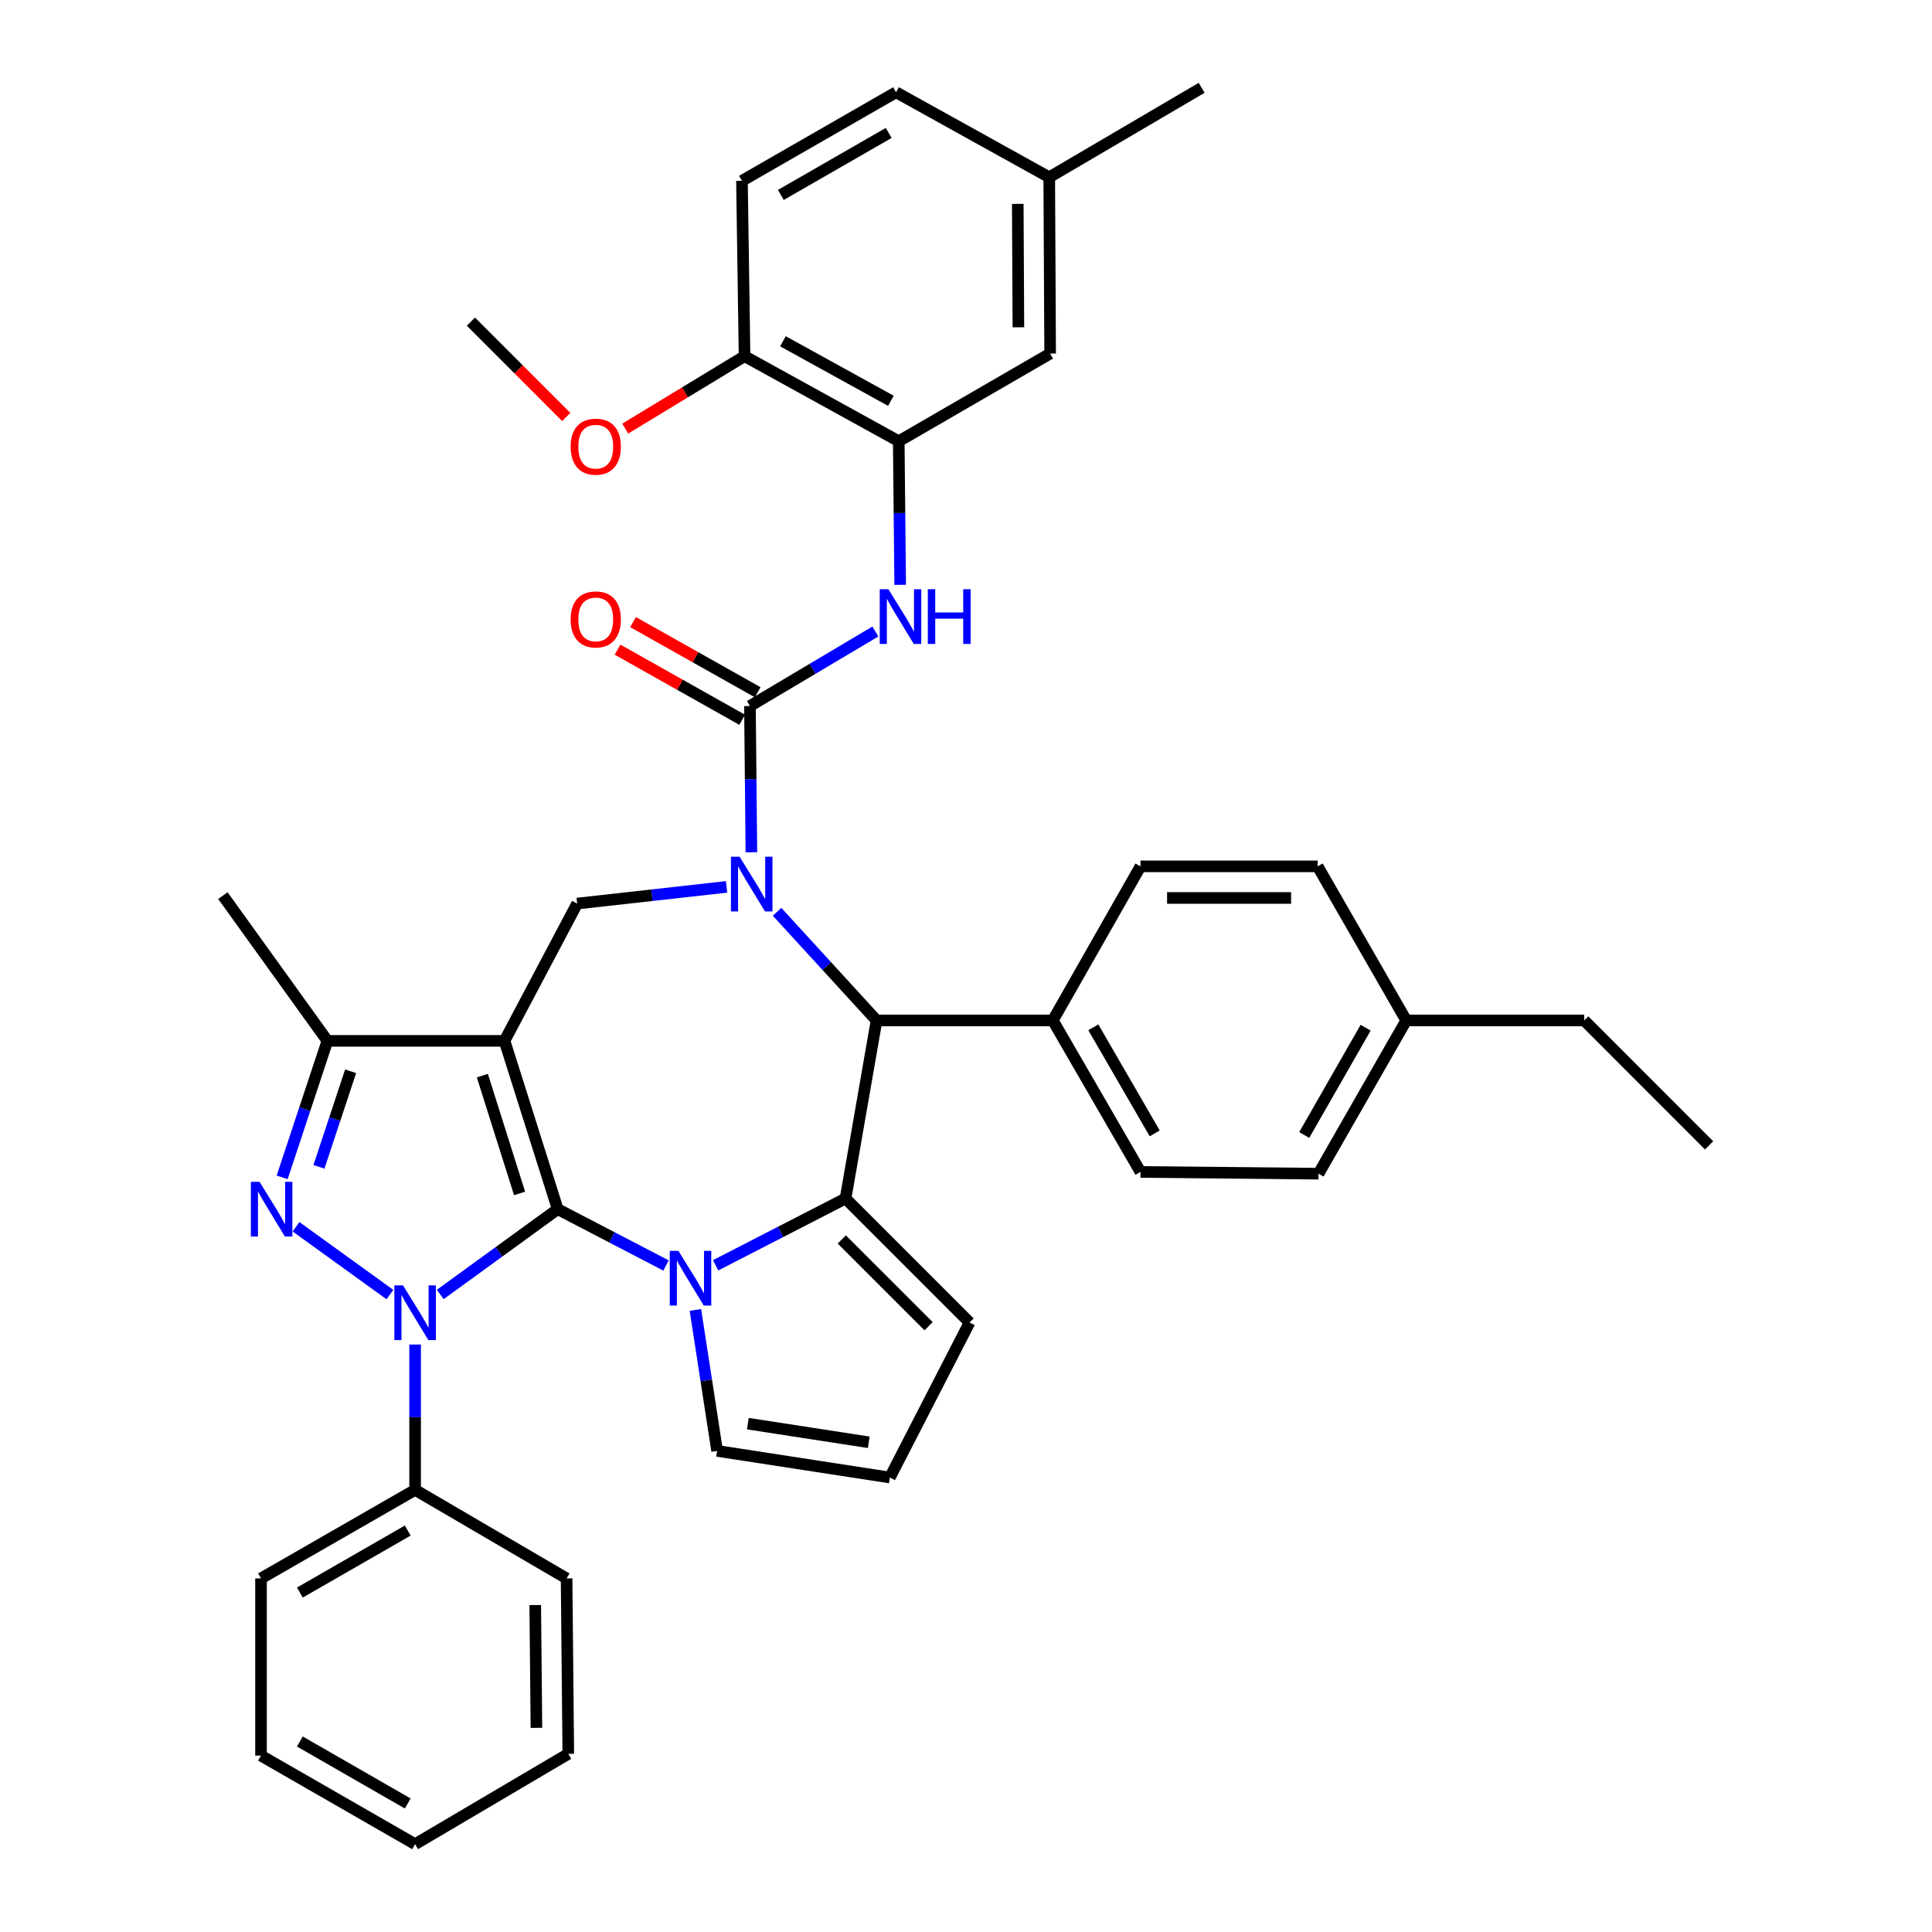 <?xml version='1.0' encoding='iso-8859-1'?>
<svg version='1.1' baseProfile='full'
              xmlns='http://www.w3.org/2000/svg'
                      xmlns:rdkit='http://www.rdkit.org/xml'
                      xmlns:xlink='http://www.w3.org/1999/xlink'
                  xml:space='preserve'
width='1000px' height='1000px' viewBox='0 0 1000 1000'>
<!-- END OF HEADER -->
<rect style='opacity:1.0;fill:#FFFFFF;stroke:none' width='1000' height='1000' x='0' y='0'> </rect>
<path class='bond-0' d='M 288.666,625.855 L 261.133,538.749' style='fill:none;fill-rule:evenodd;stroke:#000000;stroke-width:6px;stroke-linecap:butt;stroke-linejoin:miter;stroke-opacity:1' />
<path class='bond-0' d='M 268.935,617.72 L 249.663,556.746' style='fill:none;fill-rule:evenodd;stroke:#000000;stroke-width:6px;stroke-linecap:butt;stroke-linejoin:miter;stroke-opacity:1' />
<path class='bond-1' d='M 288.666,625.855 L 258.272,647.935' style='fill:none;fill-rule:evenodd;stroke:#000000;stroke-width:6px;stroke-linecap:butt;stroke-linejoin:miter;stroke-opacity:1' />
<path class='bond-1' d='M 258.272,647.935 L 227.879,670.016' style='fill:none;fill-rule:evenodd;stroke:#0000FF;stroke-width:6px;stroke-linecap:butt;stroke-linejoin:miter;stroke-opacity:1' />
<path class='bond-2' d='M 288.666,625.855 L 316.7,640.434' style='fill:none;fill-rule:evenodd;stroke:#000000;stroke-width:6px;stroke-linecap:butt;stroke-linejoin:miter;stroke-opacity:1' />
<path class='bond-2' d='M 316.7,640.434 L 344.734,655.012' style='fill:none;fill-rule:evenodd;stroke:#0000FF;stroke-width:6px;stroke-linecap:butt;stroke-linejoin:miter;stroke-opacity:1' />
<path class='bond-8' d='M 261.133,538.749 L 169.464,538.749' style='fill:none;fill-rule:evenodd;stroke:#000000;stroke-width:6px;stroke-linecap:butt;stroke-linejoin:miter;stroke-opacity:1' />
<path class='bond-9' d='M 261.133,538.749 L 298.746,467.686' style='fill:none;fill-rule:evenodd;stroke:#000000;stroke-width:6px;stroke-linecap:butt;stroke-linejoin:miter;stroke-opacity:1' />
<path class='bond-4' d='M 201.828,670.068 L 153.215,634.972' style='fill:none;fill-rule:evenodd;stroke:#0000FF;stroke-width:6px;stroke-linecap:butt;stroke-linejoin:miter;stroke-opacity:1' />
<path class='bond-14' d='M 214.858,695.927 L 214.858,733.54' style='fill:none;fill-rule:evenodd;stroke:#0000FF;stroke-width:6px;stroke-linecap:butt;stroke-linejoin:miter;stroke-opacity:1' />
<path class='bond-14' d='M 214.858,733.54 L 214.858,771.153' style='fill:none;fill-rule:evenodd;stroke:#000000;stroke-width:6px;stroke-linecap:butt;stroke-linejoin:miter;stroke-opacity:1' />
<path class='bond-5' d='M 370.407,654.921 L 404.03,637.629' style='fill:none;fill-rule:evenodd;stroke:#0000FF;stroke-width:6px;stroke-linecap:butt;stroke-linejoin:miter;stroke-opacity:1' />
<path class='bond-5' d='M 404.03,637.629 L 437.654,620.338' style='fill:none;fill-rule:evenodd;stroke:#000000;stroke-width:6px;stroke-linecap:butt;stroke-linejoin:miter;stroke-opacity:1' />
<path class='bond-12' d='M 359.941,678.025 L 365.561,714.504' style='fill:none;fill-rule:evenodd;stroke:#0000FF;stroke-width:6px;stroke-linecap:butt;stroke-linejoin:miter;stroke-opacity:1' />
<path class='bond-12' d='M 365.561,714.504 L 371.182,750.983' style='fill:none;fill-rule:evenodd;stroke:#000000;stroke-width:6px;stroke-linecap:butt;stroke-linejoin:miter;stroke-opacity:1' />
<path class='bond-3' d='M 376.067,459.05 L 337.407,463.368' style='fill:none;fill-rule:evenodd;stroke:#0000FF;stroke-width:6px;stroke-linecap:butt;stroke-linejoin:miter;stroke-opacity:1' />
<path class='bond-3' d='M 337.407,463.368 L 298.746,467.686' style='fill:none;fill-rule:evenodd;stroke:#000000;stroke-width:6px;stroke-linecap:butt;stroke-linejoin:miter;stroke-opacity:1' />
<path class='bond-6' d='M 388.917,441.133 L 388.543,403.285' style='fill:none;fill-rule:evenodd;stroke:#0000FF;stroke-width:6px;stroke-linecap:butt;stroke-linejoin:miter;stroke-opacity:1' />
<path class='bond-6' d='M 388.543,403.285 L 388.17,365.437' style='fill:none;fill-rule:evenodd;stroke:#000000;stroke-width:6px;stroke-linecap:butt;stroke-linejoin:miter;stroke-opacity:1' />
<path class='bond-41' d='M 402.212,471.939 L 427.959,500.059' style='fill:none;fill-rule:evenodd;stroke:#0000FF;stroke-width:6px;stroke-linecap:butt;stroke-linejoin:miter;stroke-opacity:1' />
<path class='bond-41' d='M 427.959,500.059 L 453.706,528.178' style='fill:none;fill-rule:evenodd;stroke:#000000;stroke-width:6px;stroke-linecap:butt;stroke-linejoin:miter;stroke-opacity:1' />
<path class='bond-39' d='M 146.042,609.401 L 157.753,574.075' style='fill:none;fill-rule:evenodd;stroke:#0000FF;stroke-width:6px;stroke-linecap:butt;stroke-linejoin:miter;stroke-opacity:1' />
<path class='bond-39' d='M 157.753,574.075 L 169.464,538.749' style='fill:none;fill-rule:evenodd;stroke:#000000;stroke-width:6px;stroke-linecap:butt;stroke-linejoin:miter;stroke-opacity:1' />
<path class='bond-39' d='M 165.085,603.952 L 173.283,579.224' style='fill:none;fill-rule:evenodd;stroke:#0000FF;stroke-width:6px;stroke-linecap:butt;stroke-linejoin:miter;stroke-opacity:1' />
<path class='bond-39' d='M 173.283,579.224 L 181.481,554.496' style='fill:none;fill-rule:evenodd;stroke:#000000;stroke-width:6px;stroke-linecap:butt;stroke-linejoin:miter;stroke-opacity:1' />
<path class='bond-7' d='M 437.654,620.338 L 453.706,528.178' style='fill:none;fill-rule:evenodd;stroke:#000000;stroke-width:6px;stroke-linecap:butt;stroke-linejoin:miter;stroke-opacity:1' />
<path class='bond-13' d='M 437.654,620.338 L 501.845,684.52' style='fill:none;fill-rule:evenodd;stroke:#000000;stroke-width:6px;stroke-linecap:butt;stroke-linejoin:miter;stroke-opacity:1' />
<path class='bond-13' d='M 435.714,641.535 L 480.648,686.462' style='fill:none;fill-rule:evenodd;stroke:#000000;stroke-width:6px;stroke-linecap:butt;stroke-linejoin:miter;stroke-opacity:1' />
<path class='bond-10' d='M 388.17,365.437 L 420.63,346.15' style='fill:none;fill-rule:evenodd;stroke:#000000;stroke-width:6px;stroke-linecap:butt;stroke-linejoin:miter;stroke-opacity:1' />
<path class='bond-10' d='M 420.63,346.15 L 453.09,326.863' style='fill:none;fill-rule:evenodd;stroke:#0000FF;stroke-width:6px;stroke-linecap:butt;stroke-linejoin:miter;stroke-opacity:1' />
<path class='bond-16' d='M 392.182,358.308 L 359.923,340.154' style='fill:none;fill-rule:evenodd;stroke:#000000;stroke-width:6px;stroke-linecap:butt;stroke-linejoin:miter;stroke-opacity:1' />
<path class='bond-16' d='M 359.923,340.154 L 327.665,322' style='fill:none;fill-rule:evenodd;stroke:#FF0000;stroke-width:6px;stroke-linecap:butt;stroke-linejoin:miter;stroke-opacity:1' />
<path class='bond-16' d='M 384.158,372.566 L 351.899,354.412' style='fill:none;fill-rule:evenodd;stroke:#000000;stroke-width:6px;stroke-linecap:butt;stroke-linejoin:miter;stroke-opacity:1' />
<path class='bond-16' d='M 351.899,354.412 L 319.641,336.259' style='fill:none;fill-rule:evenodd;stroke:#FF0000;stroke-width:6px;stroke-linecap:butt;stroke-linejoin:miter;stroke-opacity:1' />
<path class='bond-15' d='M 453.706,528.178 L 544.939,528.178' style='fill:none;fill-rule:evenodd;stroke:#000000;stroke-width:6px;stroke-linecap:butt;stroke-linejoin:miter;stroke-opacity:1' />
<path class='bond-28' d='M 169.464,538.749 L 115.372,463.569' style='fill:none;fill-rule:evenodd;stroke:#000000;stroke-width:6px;stroke-linecap:butt;stroke-linejoin:miter;stroke-opacity:1' />
<path class='bond-11' d='M 465.931,302.706 L 465.559,265.545' style='fill:none;fill-rule:evenodd;stroke:#0000FF;stroke-width:6px;stroke-linecap:butt;stroke-linejoin:miter;stroke-opacity:1' />
<path class='bond-11' d='M 465.559,265.545 L 465.187,228.383' style='fill:none;fill-rule:evenodd;stroke:#000000;stroke-width:6px;stroke-linecap:butt;stroke-linejoin:miter;stroke-opacity:1' />
<path class='bond-18' d='M 465.187,228.383 L 385.38,184.362' style='fill:none;fill-rule:evenodd;stroke:#000000;stroke-width:6px;stroke-linecap:butt;stroke-linejoin:miter;stroke-opacity:1' />
<path class='bond-18' d='M 461.118,207.454 L 405.253,176.639' style='fill:none;fill-rule:evenodd;stroke:#000000;stroke-width:6px;stroke-linecap:butt;stroke-linejoin:miter;stroke-opacity:1' />
<path class='bond-19' d='M 465.187,228.383 L 543.548,183.008' style='fill:none;fill-rule:evenodd;stroke:#000000;stroke-width:6px;stroke-linecap:butt;stroke-linejoin:miter;stroke-opacity:1' />
<path class='bond-17' d='M 371.182,750.983 L 460.578,764.763' style='fill:none;fill-rule:evenodd;stroke:#000000;stroke-width:6px;stroke-linecap:butt;stroke-linejoin:miter;stroke-opacity:1' />
<path class='bond-17' d='M 387.084,736.88 L 449.661,746.526' style='fill:none;fill-rule:evenodd;stroke:#000000;stroke-width:6px;stroke-linecap:butt;stroke-linejoin:miter;stroke-opacity:1' />
<path class='bond-40' d='M 501.845,684.52 L 460.578,764.763' style='fill:none;fill-rule:evenodd;stroke:#000000;stroke-width:6px;stroke-linecap:butt;stroke-linejoin:miter;stroke-opacity:1' />
<path class='bond-30' d='M 214.858,771.153 L 135.097,816.992' style='fill:none;fill-rule:evenodd;stroke:#000000;stroke-width:6px;stroke-linecap:butt;stroke-linejoin:miter;stroke-opacity:1' />
<path class='bond-30' d='M 211.046,792.214 L 155.213,824.302' style='fill:none;fill-rule:evenodd;stroke:#000000;stroke-width:6px;stroke-linecap:butt;stroke-linejoin:miter;stroke-opacity:1' />
<path class='bond-31' d='M 214.858,771.153 L 293.265,816.992' style='fill:none;fill-rule:evenodd;stroke:#000000;stroke-width:6px;stroke-linecap:butt;stroke-linejoin:miter;stroke-opacity:1' />
<path class='bond-20' d='M 544.939,528.178 L 590.315,606.594' style='fill:none;fill-rule:evenodd;stroke:#000000;stroke-width:6px;stroke-linecap:butt;stroke-linejoin:miter;stroke-opacity:1' />
<path class='bond-20' d='M 565.907,531.746 L 597.67,586.637' style='fill:none;fill-rule:evenodd;stroke:#000000;stroke-width:6px;stroke-linecap:butt;stroke-linejoin:miter;stroke-opacity:1' />
<path class='bond-21' d='M 544.939,528.178 L 590.315,448.425' style='fill:none;fill-rule:evenodd;stroke:#000000;stroke-width:6px;stroke-linecap:butt;stroke-linejoin:miter;stroke-opacity:1' />
<path class='bond-22' d='M 385.38,184.362 L 384.034,93.593' style='fill:none;fill-rule:evenodd;stroke:#000000;stroke-width:6px;stroke-linecap:butt;stroke-linejoin:miter;stroke-opacity:1' />
<path class='bond-29' d='M 385.38,184.362 L 354.498,203.107' style='fill:none;fill-rule:evenodd;stroke:#000000;stroke-width:6px;stroke-linecap:butt;stroke-linejoin:miter;stroke-opacity:1' />
<path class='bond-29' d='M 354.498,203.107 L 323.616,221.852' style='fill:none;fill-rule:evenodd;stroke:#FF0000;stroke-width:6px;stroke-linecap:butt;stroke-linejoin:miter;stroke-opacity:1' />
<path class='bond-23' d='M 543.548,183.008 L 543.085,91.757' style='fill:none;fill-rule:evenodd;stroke:#000000;stroke-width:6px;stroke-linecap:butt;stroke-linejoin:miter;stroke-opacity:1' />
<path class='bond-23' d='M 527.118,169.404 L 526.793,105.528' style='fill:none;fill-rule:evenodd;stroke:#000000;stroke-width:6px;stroke-linecap:butt;stroke-linejoin:miter;stroke-opacity:1' />
<path class='bond-25' d='M 590.315,606.594 L 682.456,607.503' style='fill:none;fill-rule:evenodd;stroke:#000000;stroke-width:6px;stroke-linecap:butt;stroke-linejoin:miter;stroke-opacity:1' />
<path class='bond-26' d='M 590.315,448.425 L 682.02,448.425' style='fill:none;fill-rule:evenodd;stroke:#000000;stroke-width:6px;stroke-linecap:butt;stroke-linejoin:miter;stroke-opacity:1' />
<path class='bond-26' d='M 604.07,464.787 L 668.264,464.787' style='fill:none;fill-rule:evenodd;stroke:#000000;stroke-width:6px;stroke-linecap:butt;stroke-linejoin:miter;stroke-opacity:1' />
<path class='bond-44' d='M 384.034,93.593 L 463.796,47.754' style='fill:none;fill-rule:evenodd;stroke:#000000;stroke-width:6px;stroke-linecap:butt;stroke-linejoin:miter;stroke-opacity:1' />
<path class='bond-44' d='M 404.151,100.903 L 459.984,68.816' style='fill:none;fill-rule:evenodd;stroke:#000000;stroke-width:6px;stroke-linecap:butt;stroke-linejoin:miter;stroke-opacity:1' />
<path class='bond-24' d='M 543.085,91.757 L 463.796,47.754' style='fill:none;fill-rule:evenodd;stroke:#000000;stroke-width:6px;stroke-linecap:butt;stroke-linejoin:miter;stroke-opacity:1' />
<path class='bond-33' d='M 543.085,91.757 L 621.965,45.455' style='fill:none;fill-rule:evenodd;stroke:#000000;stroke-width:6px;stroke-linecap:butt;stroke-linejoin:miter;stroke-opacity:1' />
<path class='bond-43' d='M 682.456,607.503 L 727.859,528.178' style='fill:none;fill-rule:evenodd;stroke:#000000;stroke-width:6px;stroke-linecap:butt;stroke-linejoin:miter;stroke-opacity:1' />
<path class='bond-43' d='M 675.067,587.477 L 706.849,531.949' style='fill:none;fill-rule:evenodd;stroke:#000000;stroke-width:6px;stroke-linecap:butt;stroke-linejoin:miter;stroke-opacity:1' />
<path class='bond-27' d='M 682.02,448.425 L 727.859,528.178' style='fill:none;fill-rule:evenodd;stroke:#000000;stroke-width:6px;stroke-linecap:butt;stroke-linejoin:miter;stroke-opacity:1' />
<path class='bond-32' d='M 727.859,528.178 L 820.001,528.178' style='fill:none;fill-rule:evenodd;stroke:#000000;stroke-width:6px;stroke-linecap:butt;stroke-linejoin:miter;stroke-opacity:1' />
<path class='bond-34' d='M 293.078,215.823 L 268.407,191.149' style='fill:none;fill-rule:evenodd;stroke:#FF0000;stroke-width:6px;stroke-linecap:butt;stroke-linejoin:miter;stroke-opacity:1' />
<path class='bond-34' d='M 268.407,191.149 L 243.736,166.474' style='fill:none;fill-rule:evenodd;stroke:#000000;stroke-width:6px;stroke-linecap:butt;stroke-linejoin:miter;stroke-opacity:1' />
<path class='bond-36' d='M 135.097,816.992 L 135.097,908.706' style='fill:none;fill-rule:evenodd;stroke:#000000;stroke-width:6px;stroke-linecap:butt;stroke-linejoin:miter;stroke-opacity:1' />
<path class='bond-37' d='M 293.265,816.992 L 294.147,907.788' style='fill:none;fill-rule:evenodd;stroke:#000000;stroke-width:6px;stroke-linecap:butt;stroke-linejoin:miter;stroke-opacity:1' />
<path class='bond-37' d='M 277.037,830.77 L 277.654,894.328' style='fill:none;fill-rule:evenodd;stroke:#000000;stroke-width:6px;stroke-linecap:butt;stroke-linejoin:miter;stroke-opacity:1' />
<path class='bond-35' d='M 820.001,528.178 L 884.628,592.842' style='fill:none;fill-rule:evenodd;stroke:#000000;stroke-width:6px;stroke-linecap:butt;stroke-linejoin:miter;stroke-opacity:1' />
<path class='bond-42' d='M 135.097,908.706 L 214.858,954.545' style='fill:none;fill-rule:evenodd;stroke:#000000;stroke-width:6px;stroke-linecap:butt;stroke-linejoin:miter;stroke-opacity:1' />
<path class='bond-42' d='M 155.213,901.397 L 211.046,933.484' style='fill:none;fill-rule:evenodd;stroke:#000000;stroke-width:6px;stroke-linecap:butt;stroke-linejoin:miter;stroke-opacity:1' />
<path class='bond-38' d='M 294.147,907.788 L 214.858,954.545' style='fill:none;fill-rule:evenodd;stroke:#000000;stroke-width:6px;stroke-linecap:butt;stroke-linejoin:miter;stroke-opacity:1' />
<path  class='atom-2' d='M 208.598 665.315
L 217.878 680.315
Q 218.798 681.795, 220.278 684.475
Q 221.758 687.155, 221.838 687.315
L 221.838 665.315
L 225.598 665.315
L 225.598 693.635
L 221.718 693.635
L 211.758 677.235
Q 210.598 675.315, 209.358 673.115
Q 208.158 670.915, 207.798 670.235
L 207.798 693.635
L 204.118 693.635
L 204.118 665.315
L 208.598 665.315
' fill='#0000FF'/>
<path  class='atom-3' d='M 351.151 647.445
L 360.431 662.445
Q 361.351 663.925, 362.831 666.605
Q 364.311 669.285, 364.391 669.445
L 364.391 647.445
L 368.151 647.445
L 368.151 675.765
L 364.271 675.765
L 354.311 659.365
Q 353.151 657.445, 351.911 655.245
Q 350.711 653.045, 350.351 652.365
L 350.351 675.765
L 346.671 675.765
L 346.671 647.445
L 351.151 647.445
' fill='#0000FF'/>
<path  class='atom-4' d='M 382.819 443.437
L 392.099 458.437
Q 393.019 459.917, 394.499 462.597
Q 395.979 465.277, 396.059 465.437
L 396.059 443.437
L 399.819 443.437
L 399.819 471.757
L 395.939 471.757
L 385.979 455.357
Q 384.819 453.437, 383.579 451.237
Q 382.379 449.037, 382.019 448.357
L 382.019 471.757
L 378.339 471.757
L 378.339 443.437
L 382.819 443.437
' fill='#0000FF'/>
<path  class='atom-5' d='M 134.327 611.695
L 143.607 626.695
Q 144.527 628.175, 146.007 630.855
Q 147.487 633.535, 147.567 633.695
L 147.567 611.695
L 151.327 611.695
L 151.327 640.015
L 147.447 640.015
L 137.487 623.615
Q 136.327 621.695, 135.087 619.495
Q 133.887 617.295, 133.527 616.615
L 133.527 640.015
L 129.847 640.015
L 129.847 611.695
L 134.327 611.695
' fill='#0000FF'/>
<path  class='atom-11' d='M 459.836 304.974
L 469.116 319.974
Q 470.036 321.454, 471.516 324.134
Q 472.996 326.814, 473.076 326.974
L 473.076 304.974
L 476.836 304.974
L 476.836 333.294
L 472.956 333.294
L 462.996 316.894
Q 461.836 314.974, 460.596 312.774
Q 459.396 310.574, 459.036 309.894
L 459.036 333.294
L 455.356 333.294
L 455.356 304.974
L 459.836 304.974
' fill='#0000FF'/>
<path  class='atom-11' d='M 480.236 304.974
L 484.076 304.974
L 484.076 317.014
L 498.556 317.014
L 498.556 304.974
L 502.396 304.974
L 502.396 333.294
L 498.556 333.294
L 498.556 320.214
L 484.076 320.214
L 484.076 333.294
L 480.236 333.294
L 480.236 304.974
' fill='#0000FF'/>
<path  class='atom-17' d='M 295.363 320.605
Q 295.363 313.805, 298.723 310.005
Q 302.083 306.205, 308.363 306.205
Q 314.643 306.205, 318.003 310.005
Q 321.363 313.805, 321.363 320.605
Q 321.363 327.485, 317.963 331.405
Q 314.563 335.285, 308.363 335.285
Q 302.123 335.285, 298.723 331.405
Q 295.363 327.525, 295.363 320.605
M 308.363 332.085
Q 312.683 332.085, 315.003 329.205
Q 317.363 326.285, 317.363 320.605
Q 317.363 315.045, 315.003 312.245
Q 312.683 309.405, 308.363 309.405
Q 304.043 309.405, 301.683 312.205
Q 299.363 315.005, 299.363 320.605
Q 299.363 326.325, 301.683 329.205
Q 304.043 332.085, 308.363 332.085
' fill='#FF0000'/>
<path  class='atom-30' d='M 295.363 231.19
Q 295.363 224.39, 298.723 220.59
Q 302.083 216.79, 308.363 216.79
Q 314.643 216.79, 318.003 220.59
Q 321.363 224.39, 321.363 231.19
Q 321.363 238.07, 317.963 241.99
Q 314.563 245.87, 308.363 245.87
Q 302.123 245.87, 298.723 241.99
Q 295.363 238.11, 295.363 231.19
M 308.363 242.67
Q 312.683 242.67, 315.003 239.79
Q 317.363 236.87, 317.363 231.19
Q 317.363 225.63, 315.003 222.83
Q 312.683 219.99, 308.363 219.99
Q 304.043 219.99, 301.683 222.79
Q 299.363 225.59, 299.363 231.19
Q 299.363 236.91, 301.683 239.79
Q 304.043 242.67, 308.363 242.67
' fill='#FF0000'/>
</svg>
